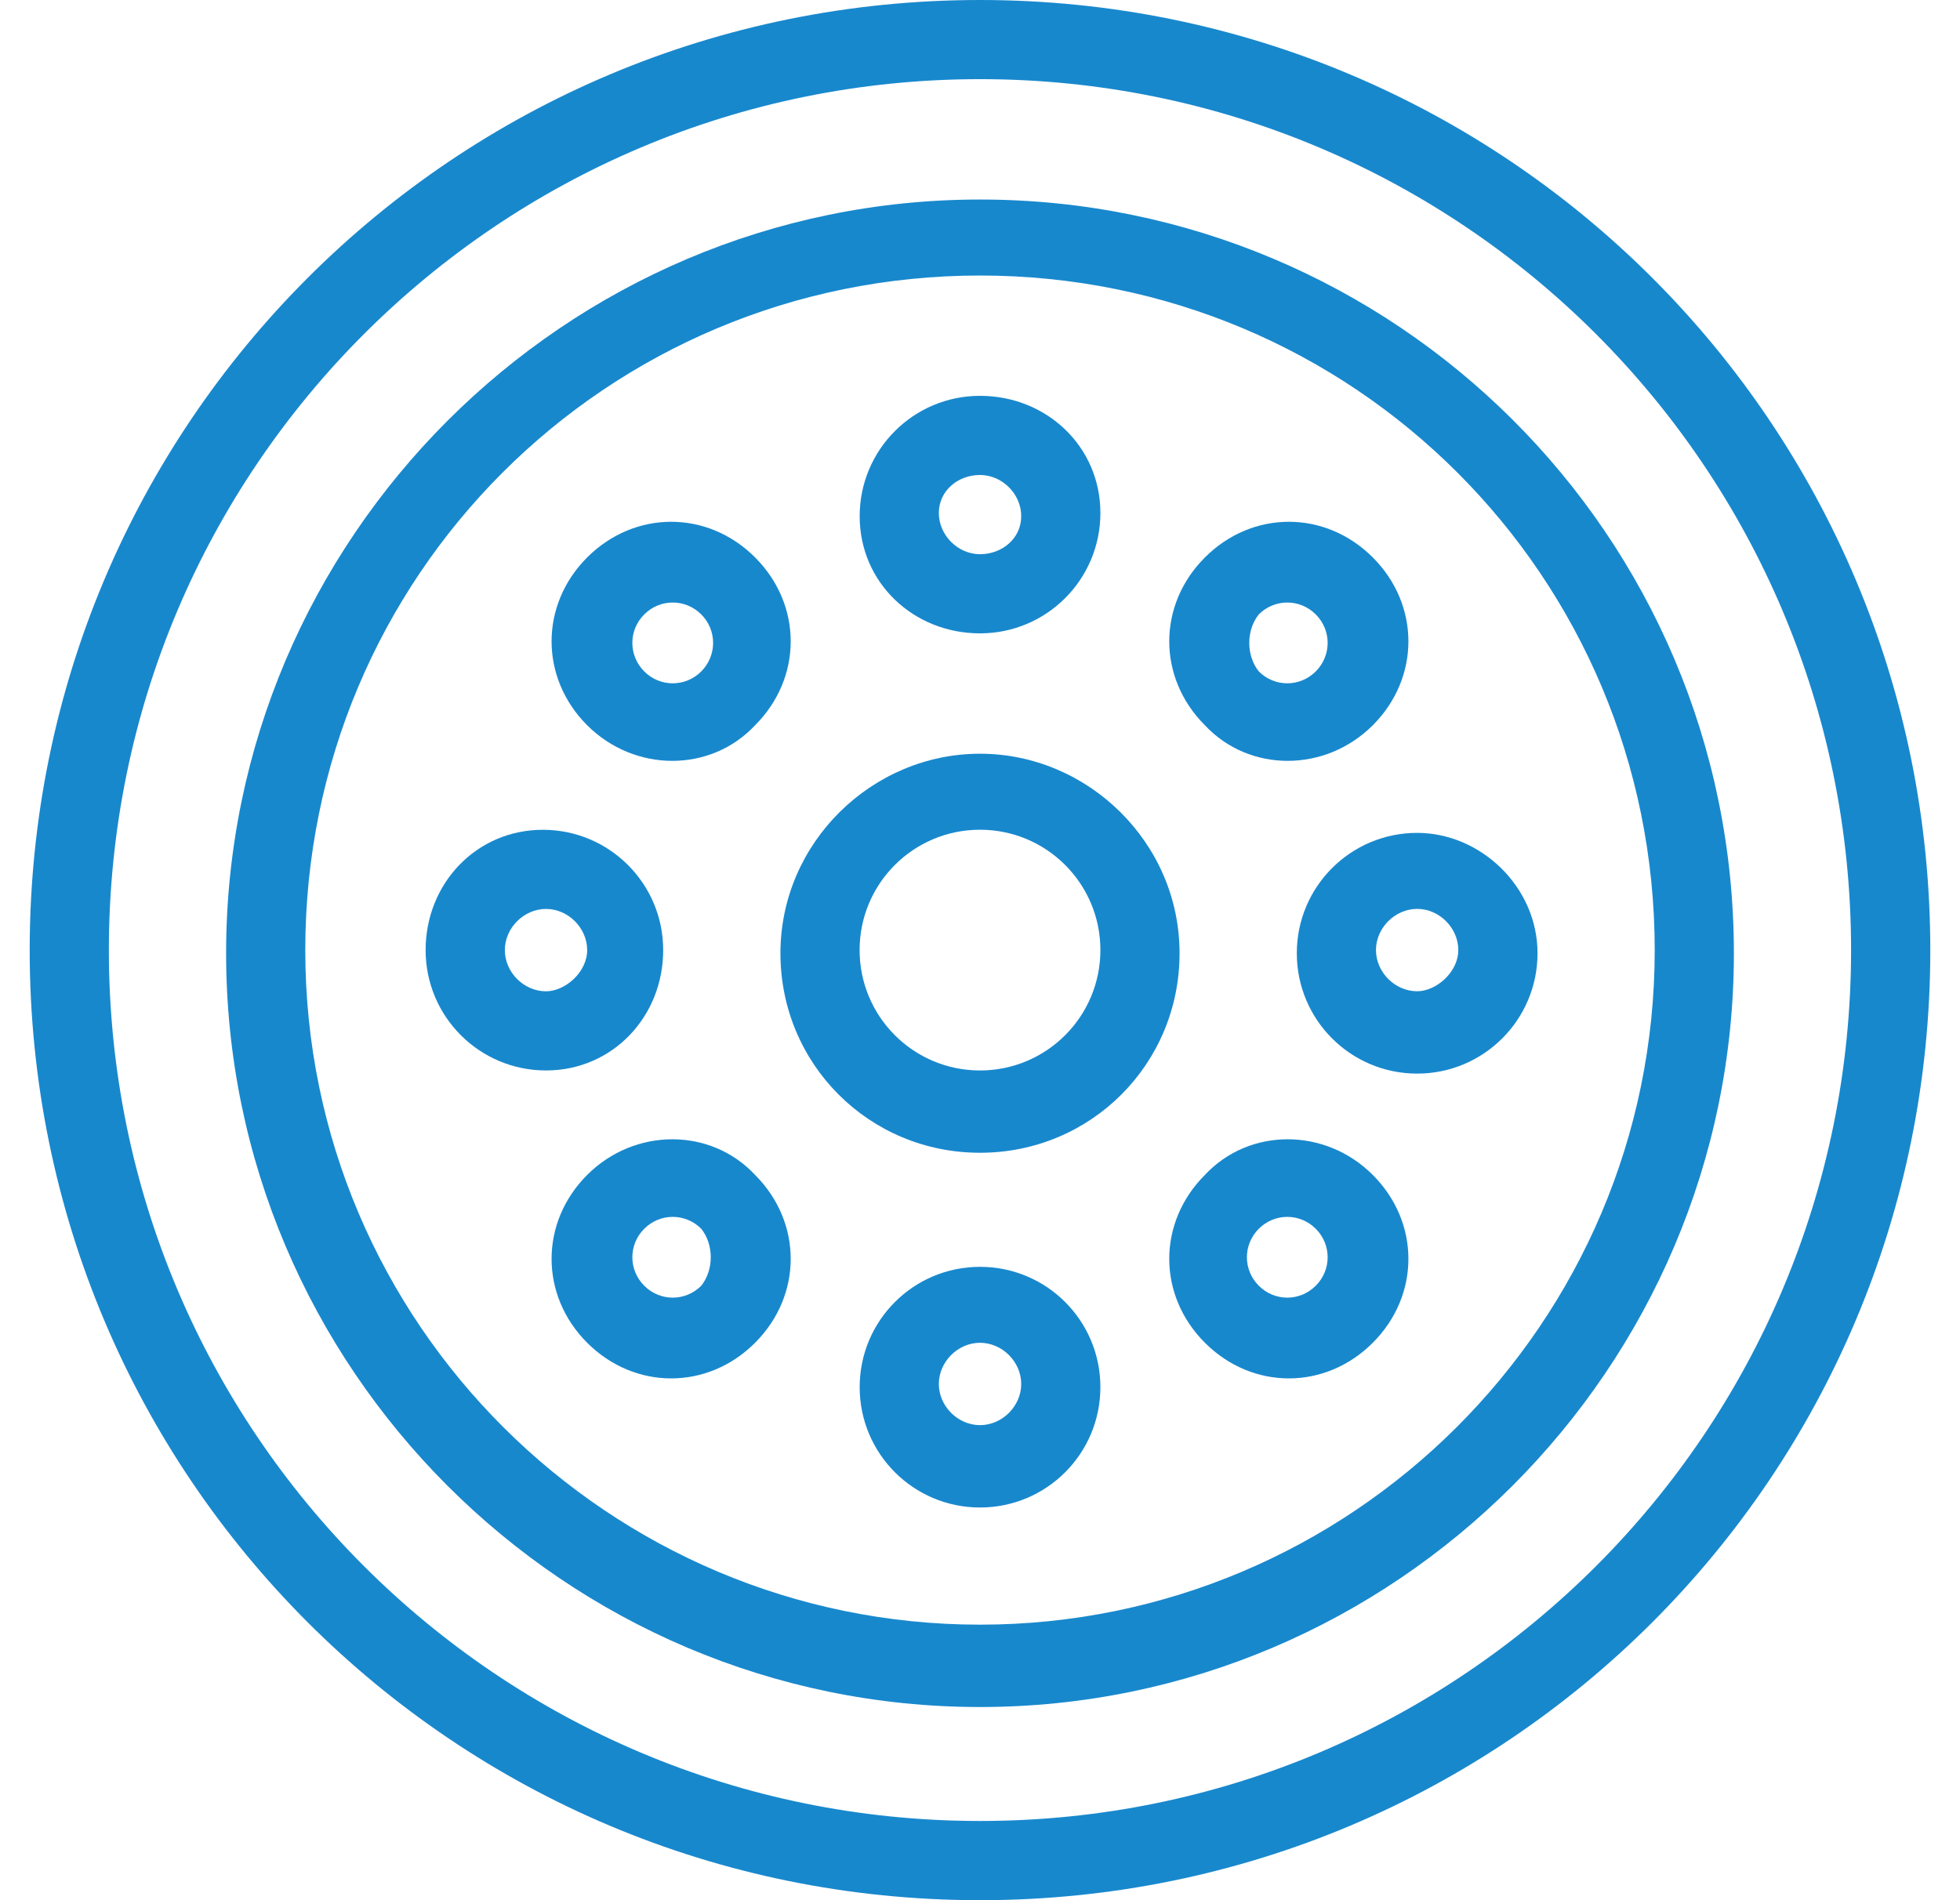 <svg width="33" height="32" viewBox="0 0 33 32" fill="none" xmlns="http://www.w3.org/2000/svg">
<path d="M16.5 30.666C8.394 30.666 1.833 24.107 1.833 16C1.833 7.894 8.394 1.333 16.5 1.333C24.607 1.333 31.166 7.894 31.166 16C31.166 24.107 24.607 30.666 16.5 30.666ZM16.5 -3.82261e-07C7.647 -3.82261e-07 0.5 7.147 0.5 16C0.5 24.853 7.647 32 16.5 32C25.353 32 32.5 24.853 32.5 16C32.5 7.147 25.353 -3.82261e-07 16.5 -3.82261e-07Z" fill="#1888CD"/>
<path d="M16.5 27.36C10.26 27.36 5.14 22.293 5.14 16C5.14 9.707 10.206 4.64 16.5 4.64C22.793 4.64 27.86 9.707 27.86 16C27.86 22.293 22.74 27.36 16.5 27.36ZM16.5 3.36C9.513 3.36 3.807 9.067 3.807 16.053C3.807 23.04 9.513 28.747 16.5 28.747C23.486 28.747 29.193 23.04 29.193 16.053C29.193 9.014 23.486 3.36 16.5 3.36Z" fill="#1888CD"/>
<path d="M16.5 18.027C15.38 18.027 14.473 17.12 14.473 15.999C14.473 14.88 15.38 13.973 16.5 13.973C17.62 13.973 18.527 14.88 18.527 15.999C18.527 17.12 17.62 18.027 16.5 18.027ZM16.5 12.693C14.686 12.693 13.14 14.187 13.14 16.053C13.14 17.92 14.633 19.413 16.5 19.413C18.367 19.413 19.86 17.92 19.86 16.053C19.86 14.187 18.314 12.693 16.5 12.693Z" fill="#1888CD"/>
<path d="M16.5 7.999C16.874 7.999 17.194 8.319 17.194 8.693C17.194 9.066 16.874 9.333 16.5 9.333C16.127 9.333 15.807 9.013 15.807 8.639C15.807 8.266 16.127 7.999 16.5 7.999ZM16.5 10.666C17.621 10.666 18.527 9.759 18.527 8.639C18.527 7.52 17.621 6.666 16.5 6.666C15.38 6.666 14.474 7.573 14.474 8.693C14.474 9.813 15.38 10.666 16.5 10.666Z" fill="#1888CD"/>
<path d="M16.5 24C16.127 24 15.807 23.68 15.807 23.307C15.807 22.933 16.127 22.613 16.5 22.613C16.874 22.613 17.194 22.933 17.194 23.307C17.194 23.68 16.874 24 16.5 24ZM16.5 21.334C15.38 21.334 14.474 22.24 14.474 23.36C14.474 24.48 15.38 25.387 16.5 25.387C17.621 25.387 18.527 24.48 18.527 23.36C18.527 22.24 17.621 21.334 16.5 21.334Z" fill="#1888CD"/>
<path d="M21.194 10.347C21.46 10.08 21.886 10.08 22.153 10.347C22.42 10.613 22.42 11.04 22.153 11.307C21.886 11.574 21.46 11.574 21.194 11.307C20.98 11.04 20.98 10.613 21.194 10.347ZM23.113 12.214C23.913 11.414 23.913 10.187 23.113 9.387C22.313 8.587 21.087 8.587 20.287 9.387C19.486 10.187 19.486 11.414 20.287 12.214C21.033 13.013 22.313 13.013 23.113 12.214Z" fill="#1888CD"/>
<path d="M11.807 21.652C11.54 21.92 11.113 21.92 10.847 21.652C10.58 21.386 10.58 20.959 10.847 20.693C11.113 20.426 11.54 20.426 11.807 20.693C12.02 20.959 12.02 21.386 11.807 21.652ZM9.886 19.786C9.087 20.586 9.087 21.813 9.886 22.613C10.687 23.413 11.914 23.413 12.713 22.613C13.513 21.813 13.513 20.586 12.713 19.786C11.966 18.986 10.687 18.986 9.886 19.786Z" fill="#1888CD"/>
<path d="M23.86 16.693C23.487 16.693 23.167 16.373 23.167 15.999C23.167 15.627 23.487 15.306 23.86 15.306C24.233 15.306 24.553 15.627 24.553 15.999C24.553 16.373 24.18 16.693 23.86 16.693ZM23.86 14.026C22.74 14.026 21.834 14.933 21.834 16.053C21.834 17.173 22.74 18.08 23.86 18.08C24.98 18.08 25.887 17.173 25.887 16.053C25.887 14.933 24.927 14.026 23.86 14.026Z" fill="#1888CD"/>
<path d="M9.193 16.694C8.82 16.694 8.5 16.374 8.5 16C8.5 15.627 8.82 15.307 9.193 15.307C9.566 15.307 9.886 15.627 9.886 16C9.886 16.374 9.513 16.694 9.193 16.694ZM11.166 16C11.166 14.88 10.259 13.974 9.14 13.974C8.02 13.974 7.166 14.88 7.166 16C7.166 17.121 8.073 18.027 9.193 18.027C10.313 18.027 11.166 17.121 11.166 16Z" fill="#1888CD"/>
<path d="M22.153 21.652C21.886 21.92 21.46 21.92 21.194 21.652C20.927 21.386 20.927 20.959 21.194 20.693C21.46 20.426 21.886 20.426 22.153 20.693C22.42 20.959 22.42 21.386 22.153 21.652ZM20.287 19.786C19.486 20.586 19.486 21.813 20.287 22.613C21.087 23.413 22.313 23.413 23.113 22.613C23.913 21.813 23.913 20.586 23.113 19.786C22.313 18.986 21.033 18.986 20.287 19.786Z" fill="#1888CD"/>
<path d="M10.847 10.347C11.113 10.08 11.54 10.08 11.807 10.347C12.073 10.613 12.073 11.04 11.807 11.307C11.54 11.574 11.113 11.574 10.847 11.307C10.58 11.04 10.58 10.613 10.847 10.347ZM12.713 12.214C13.513 11.414 13.513 10.187 12.713 9.387C11.914 8.587 10.687 8.587 9.886 9.387C9.087 10.187 9.087 11.414 9.886 12.214C10.687 13.013 11.966 13.013 12.713 12.214Z" fill="#1888CD"/>
</svg>
